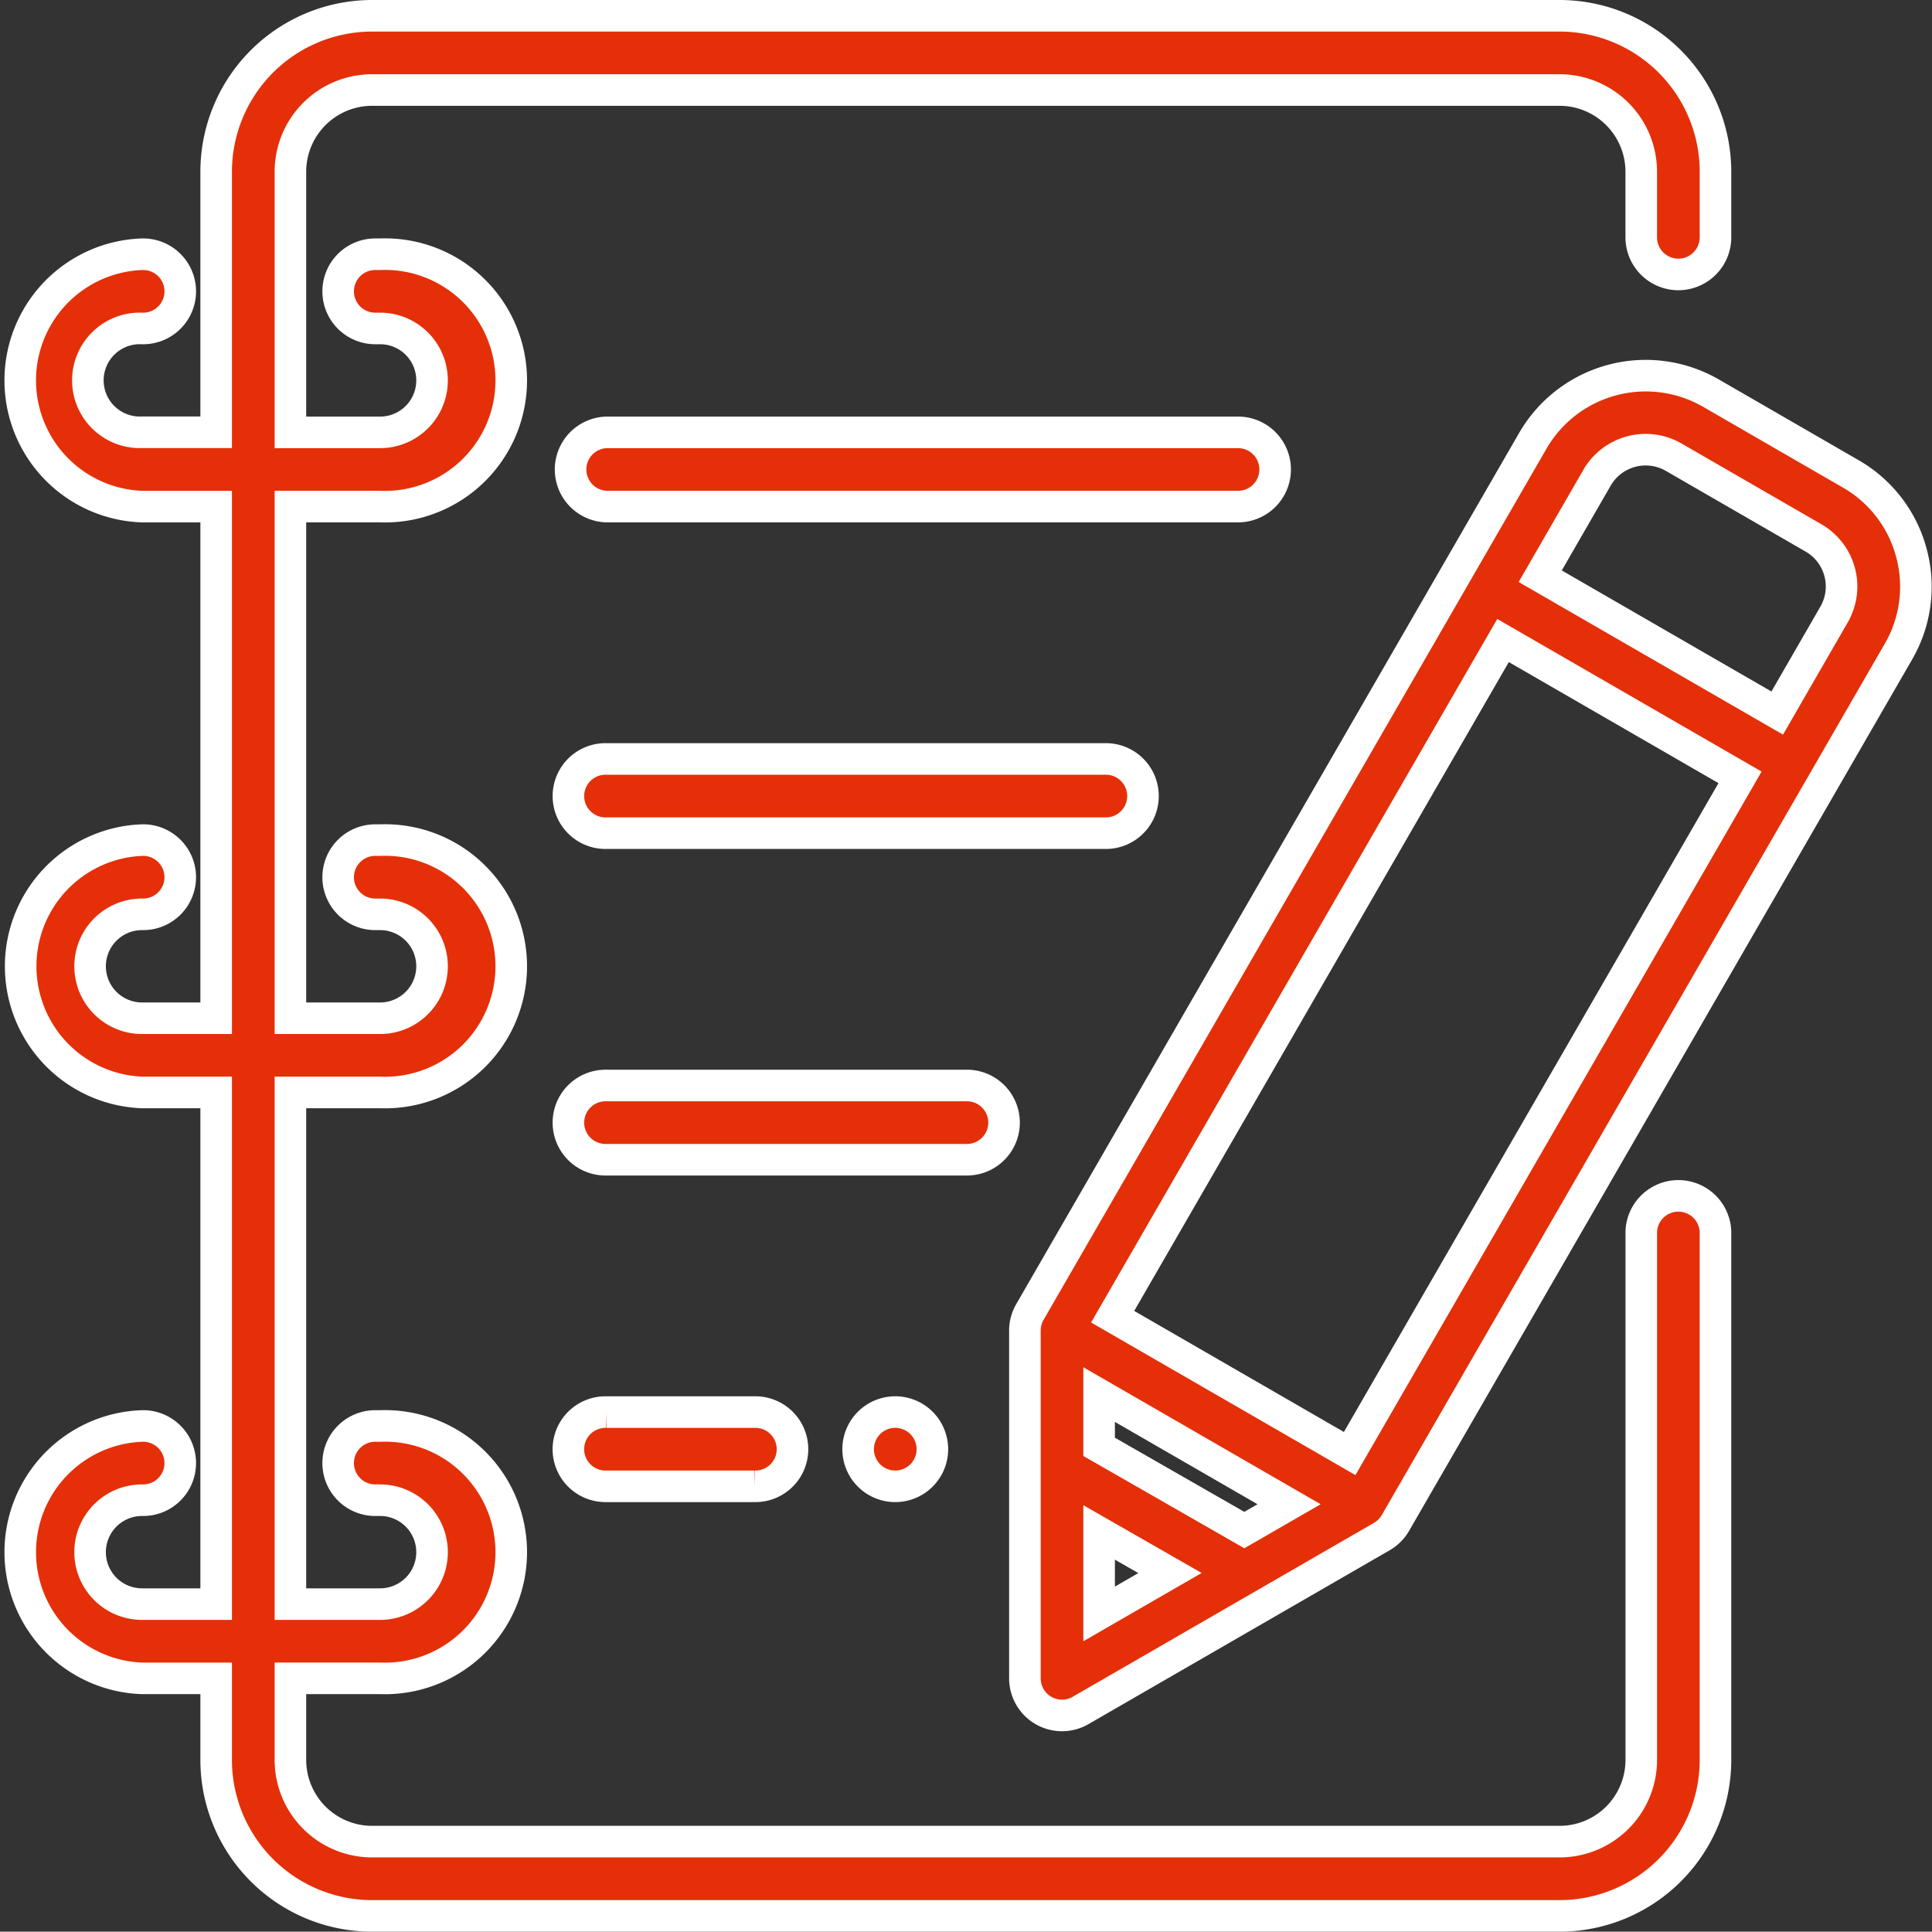 <svg xmlns="http://www.w3.org/2000/svg" width="61.204" height="61.193" viewBox="0 0 61.204 61.193">
  <rect x="0" y="0" width="61.204" height="61.193" fill="#333333" stroke="none"/>
  <g id="draw" transform="translate(0.5 0.5)">
    <g id="Group_1194" data-name="Group 1194" transform="translate(0 0)">
      <g id="Group_1193" data-name="Group 1193">
        <path id="Path_411" data-name="Path 411" d="M52.669,8.2a1.176,1.176,0,0,0,1.176-1.176V4.944A4.943,4.943,0,0,0,48.907.006H11.286A4.943,4.943,0,0,0,6.348,4.944V13.2H4A1.646,1.646,0,1,1,4,9.911,1.176,1.176,0,1,0,4,7.56a4,4,0,0,0,0,7.995H6.348V31.763H4a1.646,1.646,0,1,1,0-3.292A1.176,1.176,0,1,0,4,26.12a4,4,0,0,0,0,7.994H6.348V50.323H4a1.646,1.646,0,1,1,0-3.292A1.176,1.176,0,1,0,4,44.68a4,4,0,0,0,0,7.995H6.348v2.586A4.943,4.943,0,0,0,11.286,60.2H48.907a4.943,4.943,0,0,0,4.938-4.938V38.532a1.176,1.176,0,0,0-2.351,0V55.261a2.589,2.589,0,0,1-2.586,2.586H11.286A2.589,2.589,0,0,1,8.7,55.261V52.674h2.841a4,4,0,1,0,0-7.994h-.118a1.176,1.176,0,1,0,0,2.351h.118a1.646,1.646,0,1,1,0,3.292H8.7V34.114h2.841a4,4,0,1,0,0-7.994h-.118a1.176,1.176,0,1,0,0,2.351h.118a1.646,1.646,0,1,1,0,3.292H8.7V15.554h2.841a4,4,0,1,0,0-7.994h-.118a1.176,1.176,0,1,0,0,2.351h.118a1.646,1.646,0,1,1,0,3.292H8.7V4.944a2.589,2.589,0,0,1,2.586-2.586H48.907a2.589,2.589,0,0,1,2.586,2.586V7.021A1.176,1.176,0,0,0,52.669,8.2Z" transform="translate(0 -0.006)" fill="#e52f08" stroke="#fff" stroke-width="1"/>
      </g>
    </g>
    <g id="Group_1196" data-name="Group 1196" transform="translate(26.687 44.233)">
      <g id="Group_1195" data-name="Group 1195">
        <path id="Path_412" data-name="Path 412" d="M229,376.591a1.176,1.176,0,1,0,.345.831A1.184,1.184,0,0,0,229,376.591Z" transform="translate(-226.995 -376.247)" fill="#e52f08" stroke="#fff" stroke-width="1"/>
      </g>
    </g>
    <g id="Group_1198" data-name="Group 1198" transform="translate(17.541 44.234)">
      <g id="Group_1197" data-name="Group 1197">
        <path id="Path_413" data-name="Path 413" d="M155.054,376.252h-4.679a1.176,1.176,0,1,0,0,2.351h4.679a1.176,1.176,0,1,0,0-2.351Z" transform="translate(-149.2 -376.252)" fill="#e52f08" stroke="#fff" stroke-width="1"/>
      </g>
    </g>
    <g id="Group_1200" data-name="Group 1200" transform="translate(17.541 33.888)">
      <g id="Group_1199" data-name="Group 1199">
        <path id="Path_414" data-name="Path 414" d="M161.756,288.254h-11.38a1.176,1.176,0,1,0,0,2.351h11.38a1.176,1.176,0,1,0,0-2.351Z" transform="translate(-149.2 -288.254)" fill="#e52f08" stroke="#fff" stroke-width="1"/>
      </g>
    </g>
    <g id="Group_1202" data-name="Group 1202" transform="translate(17.541 23.543)">
      <g id="Group_1201" data-name="Group 1201">
        <path id="Path_415" data-name="Path 415" d="M166.226,200.256h-15.85a1.176,1.176,0,1,0,0,2.351h15.85a1.176,1.176,0,0,0,0-2.351Z" transform="translate(-149.2 -200.256)" fill="#e52f08" stroke="#fff" stroke-width="1"/>
      </g>
    </g>
    <g id="Group_1204" data-name="Group 1204" transform="translate(17.541 13.197)">
      <g id="Group_1203" data-name="Group 1203">
        <path id="Path_416" data-name="Path 416" d="M170.344,112.257H150.376a1.176,1.176,0,0,0,0,2.351h19.968a1.176,1.176,0,1,0,0-2.351Z" transform="translate(-149.2 -112.257)" fill="#e52f08" stroke="#fff" stroke-width="1"/>
      </g>
    </g>
    <g id="Group_1206" data-name="Group 1206" transform="translate(31.968 11.4)">
      <g id="Group_1205" data-name="Group 1205">
        <path id="Path_417" data-name="Path 417" d="M300,102.589a4.1,4.1,0,0,0-1.923-2.506l-4.431-2.559a4.133,4.133,0,0,0-5.639,1.511l-15.933,27.6a1.175,1.175,0,0,0-.158.588V138.24a1.176,1.176,0,0,0,1.764,1.018l9.544-5.51a1.175,1.175,0,0,0,.43-.43l15.933-27.6A4.1,4.1,0,0,0,300,102.589ZM274.267,136.2v-2.582l2.245,1.286Zm4.6-2.657-4.6-2.636v-1.656l6.018,3.474Zm3.337-2.424-7.508-4.335,12.367-21.421,7.508,4.335Zm15.345-26.579-1.8,3.121-7.508-4.335,1.8-3.121a1.779,1.779,0,0,1,2.427-.65l4.431,2.558a1.776,1.776,0,0,1,.65,2.426Z" transform="translate(-271.916 -96.972)" fill="#e52f08" stroke="#fff" stroke-width="1"/>
      </g>
    </g>
  </g>
</svg>
